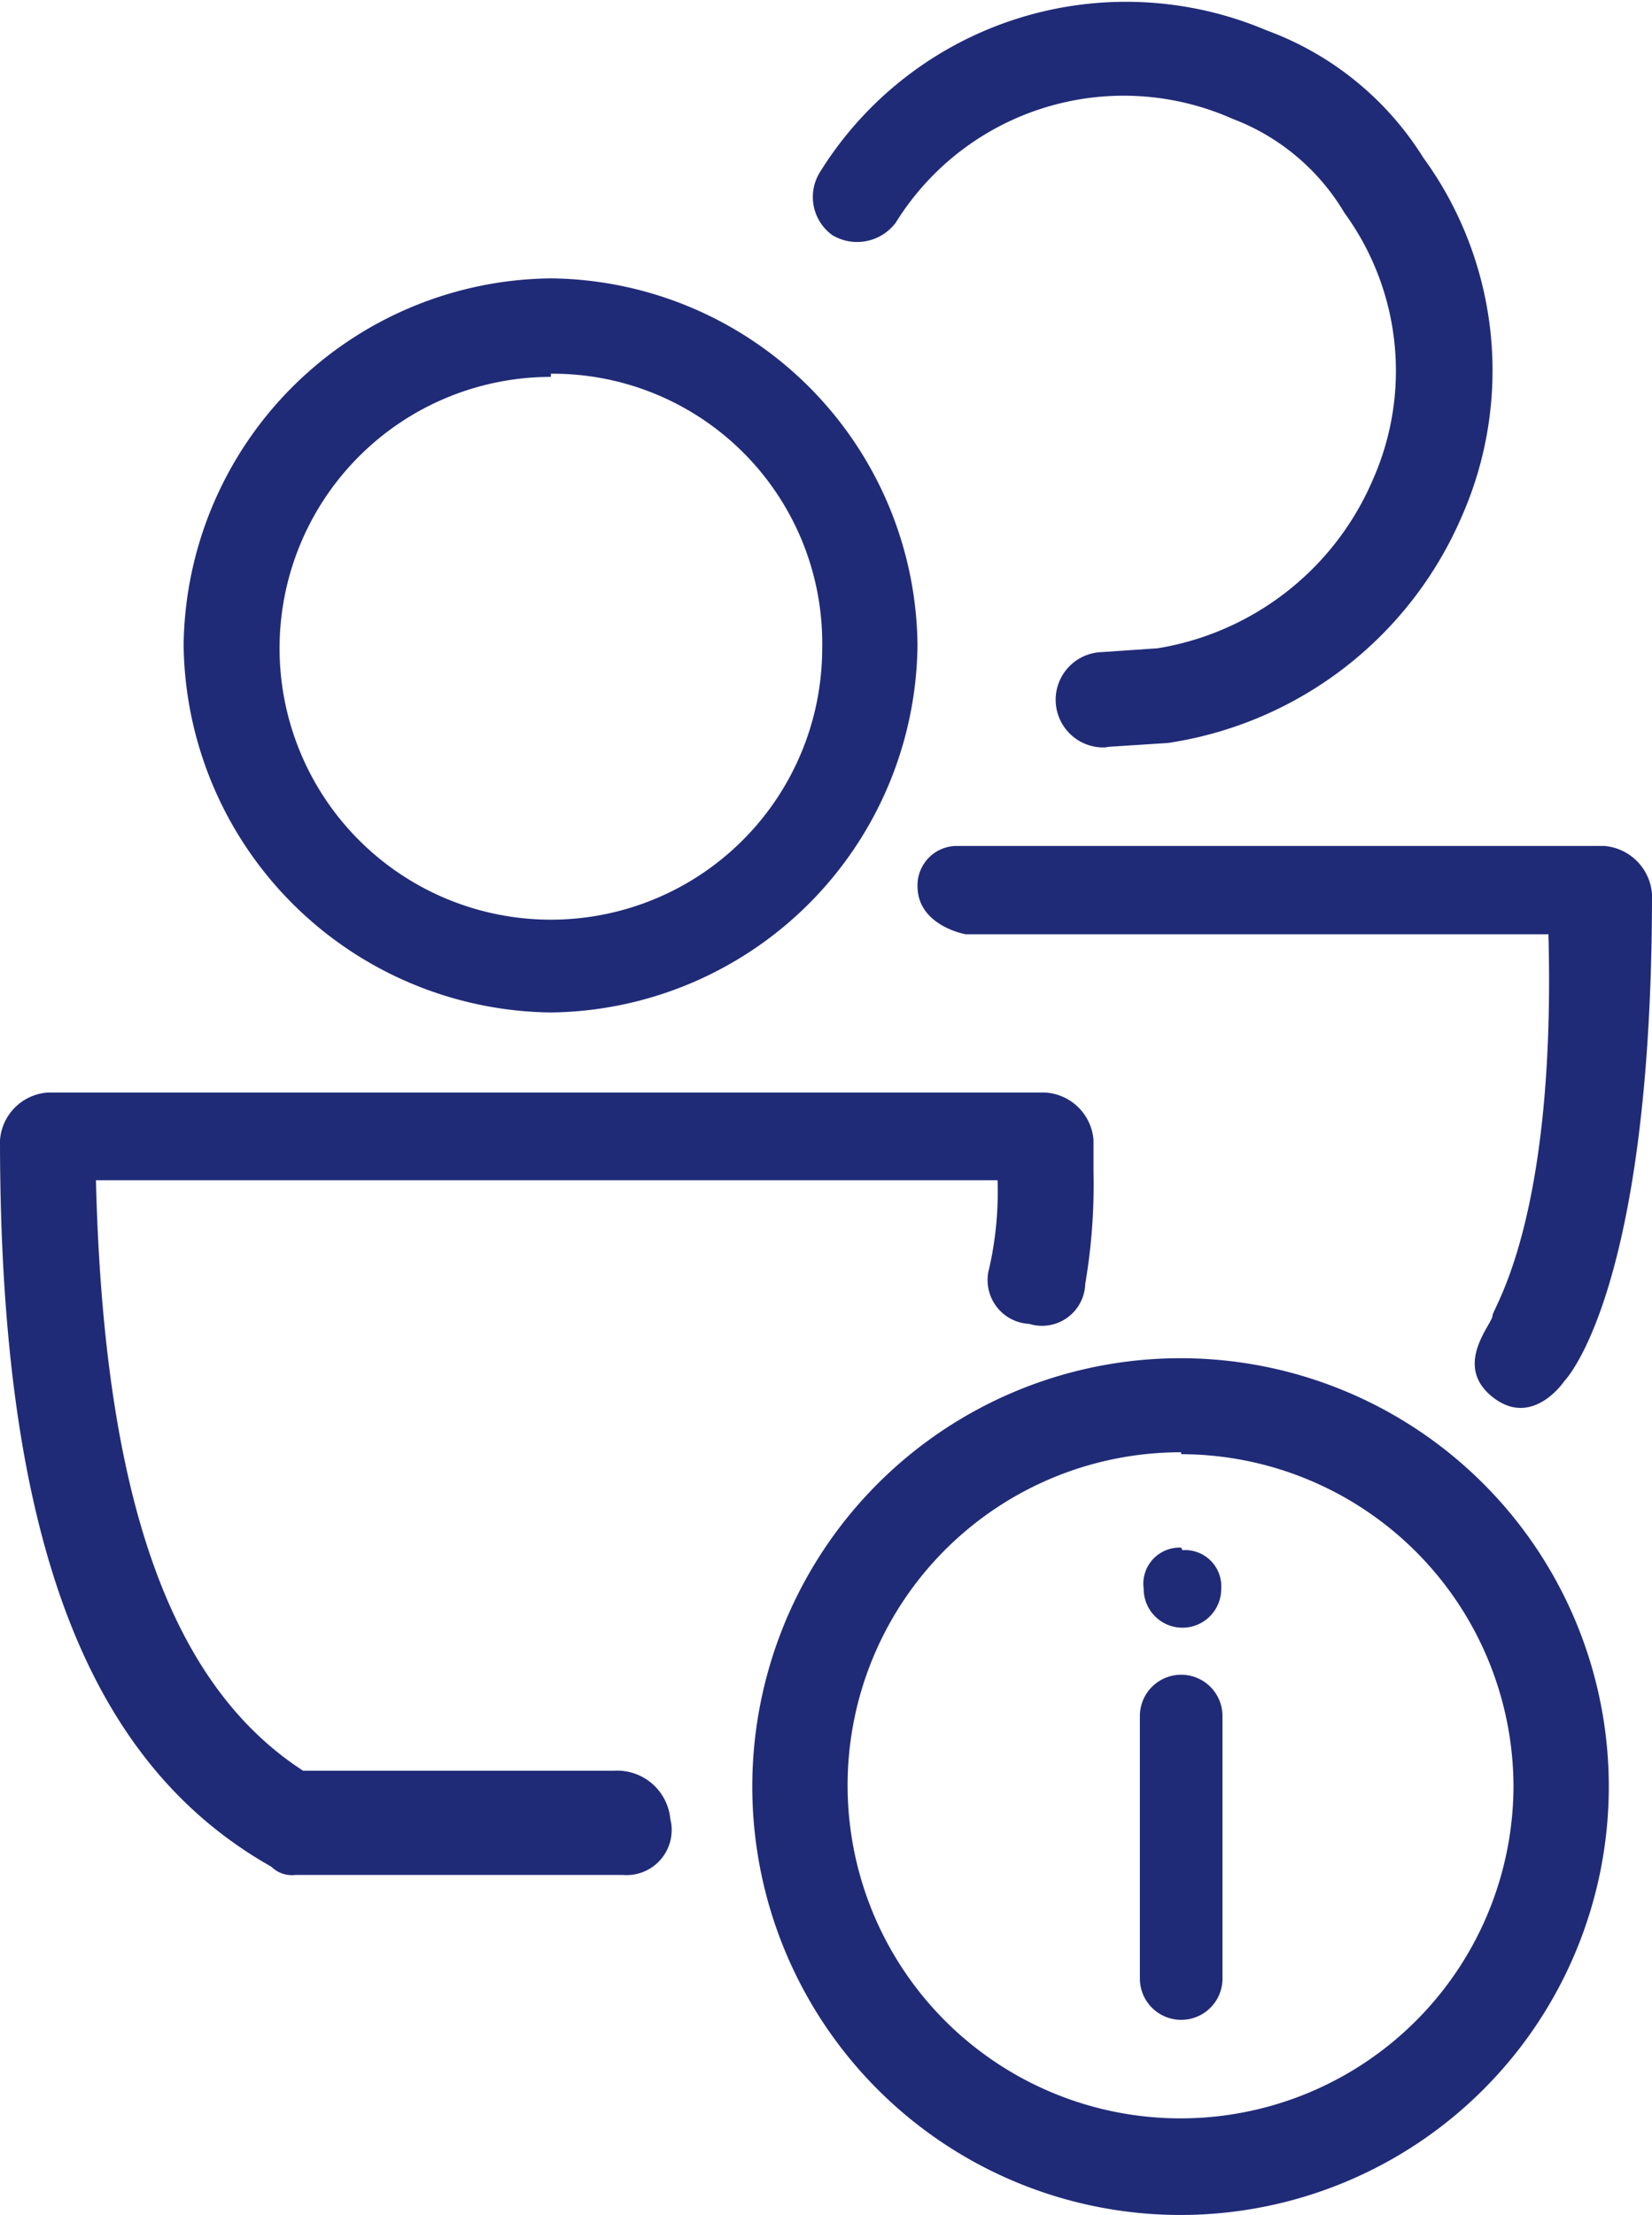 <?xml version="1.0" encoding="UTF-8"?>
<svg xmlns="http://www.w3.org/2000/svg" viewBox="0 0 26 34.85">
  <defs>
    <style>.cls-1{fill:#202B77;}</style>
  </defs>
  <title>Einarbeitung</title>
  <g id="Ebene_2" data-name="Ebene 2">
    <g id="Ebene_1-2" data-name="Ebene 1">
      <g id="Outline_Icons" data-name="Outline Icons">
        <g id="Outline_Icons-2" data-name="Outline Icons">
          <path class="cls-1" d="M18.59,34.85a6.74,6.74,0,1,1,6.73-6.73A6.74,6.74,0,0,1,18.59,34.85Zm0-12a5.24,5.24,0,1,0,5.23,5.24A5.24,5.24,0,0,0,18.59,22.88Z"></path>
          <path class="cls-1" d="M18.59,31.78a.65.65,0,0,1-.65-.65V27a.65.65,0,0,1,1.3,0v4.11A.65.65,0,0,1,18.59,31.78Z"></path>
          <path class="cls-1" d="M18.59,24.35A.57.57,0,0,0,18,25a.61.61,0,1,0,1.22,0,.57.57,0,0,0-.61-.61Z"></path>
        </g>
      </g>
      <path class="cls-1" d="M8.67,15.93a5.85,5.85,0,0,1-5.78-5.78A5.84,5.84,0,0,1,8.67,4.38a5.83,5.83,0,0,1,5.77,5.77A5.84,5.84,0,0,1,8.67,15.93Zm0-10a4.27,4.27,0,1,0,4.27,4.27A4.24,4.24,0,0,0,8.67,5.88Z"></path>
      <path class="cls-1" d="M9.8,29.5H4.65a.46.46,0,0,1-.38-.13C1.38,27.74,0,24.22,0,17.94a.81.81,0,0,1,.75-.75h15.7a.81.81,0,0,1,.76.75v.5a9.24,9.24,0,0,1-.13,1.76.68.68,0,0,1-.88.63.69.69,0,0,1-.63-.88,5.45,5.45,0,0,0,.13-1.38H1.51c.12,4.9,1.13,7.91,3.26,9.29h4.9a.84.84,0,0,1,.88.76A.71.71,0,0,1,9.8,29.5Z"></path>
      <path class="cls-1" d="M23.49,20.7c0-.12,1-1.5.88-6H15.2s-.76-.13-.76-.76a.62.62,0,0,1,.63-.63H25.25a.82.82,0,0,1,.75.76c0,6.28-1.38,7.66-1.38,7.66s-.5.75-1.13.25S23.49,20.83,23.49,20.7Z"></path>
      <path class="cls-1" d="M17.39,11.76a.75.75,0,0,1-.05-1.5l.88-.06a4.47,4.47,0,0,0,3.39-2.66,4.22,4.22,0,0,0-.45-4.19A3.48,3.48,0,0,0,19.4,1.87,4.22,4.22,0,0,0,14.1,3.5a.76.76,0,0,1-1,.2.74.74,0,0,1-.19-1A5.67,5.67,0,0,1,19.94.48a4.89,4.89,0,0,1,2.46,2A5.69,5.69,0,0,1,23,8.14a6,6,0,0,1-4.62,3.55l-.93.06Z"></path>
    </g>
  </g>
</svg>

